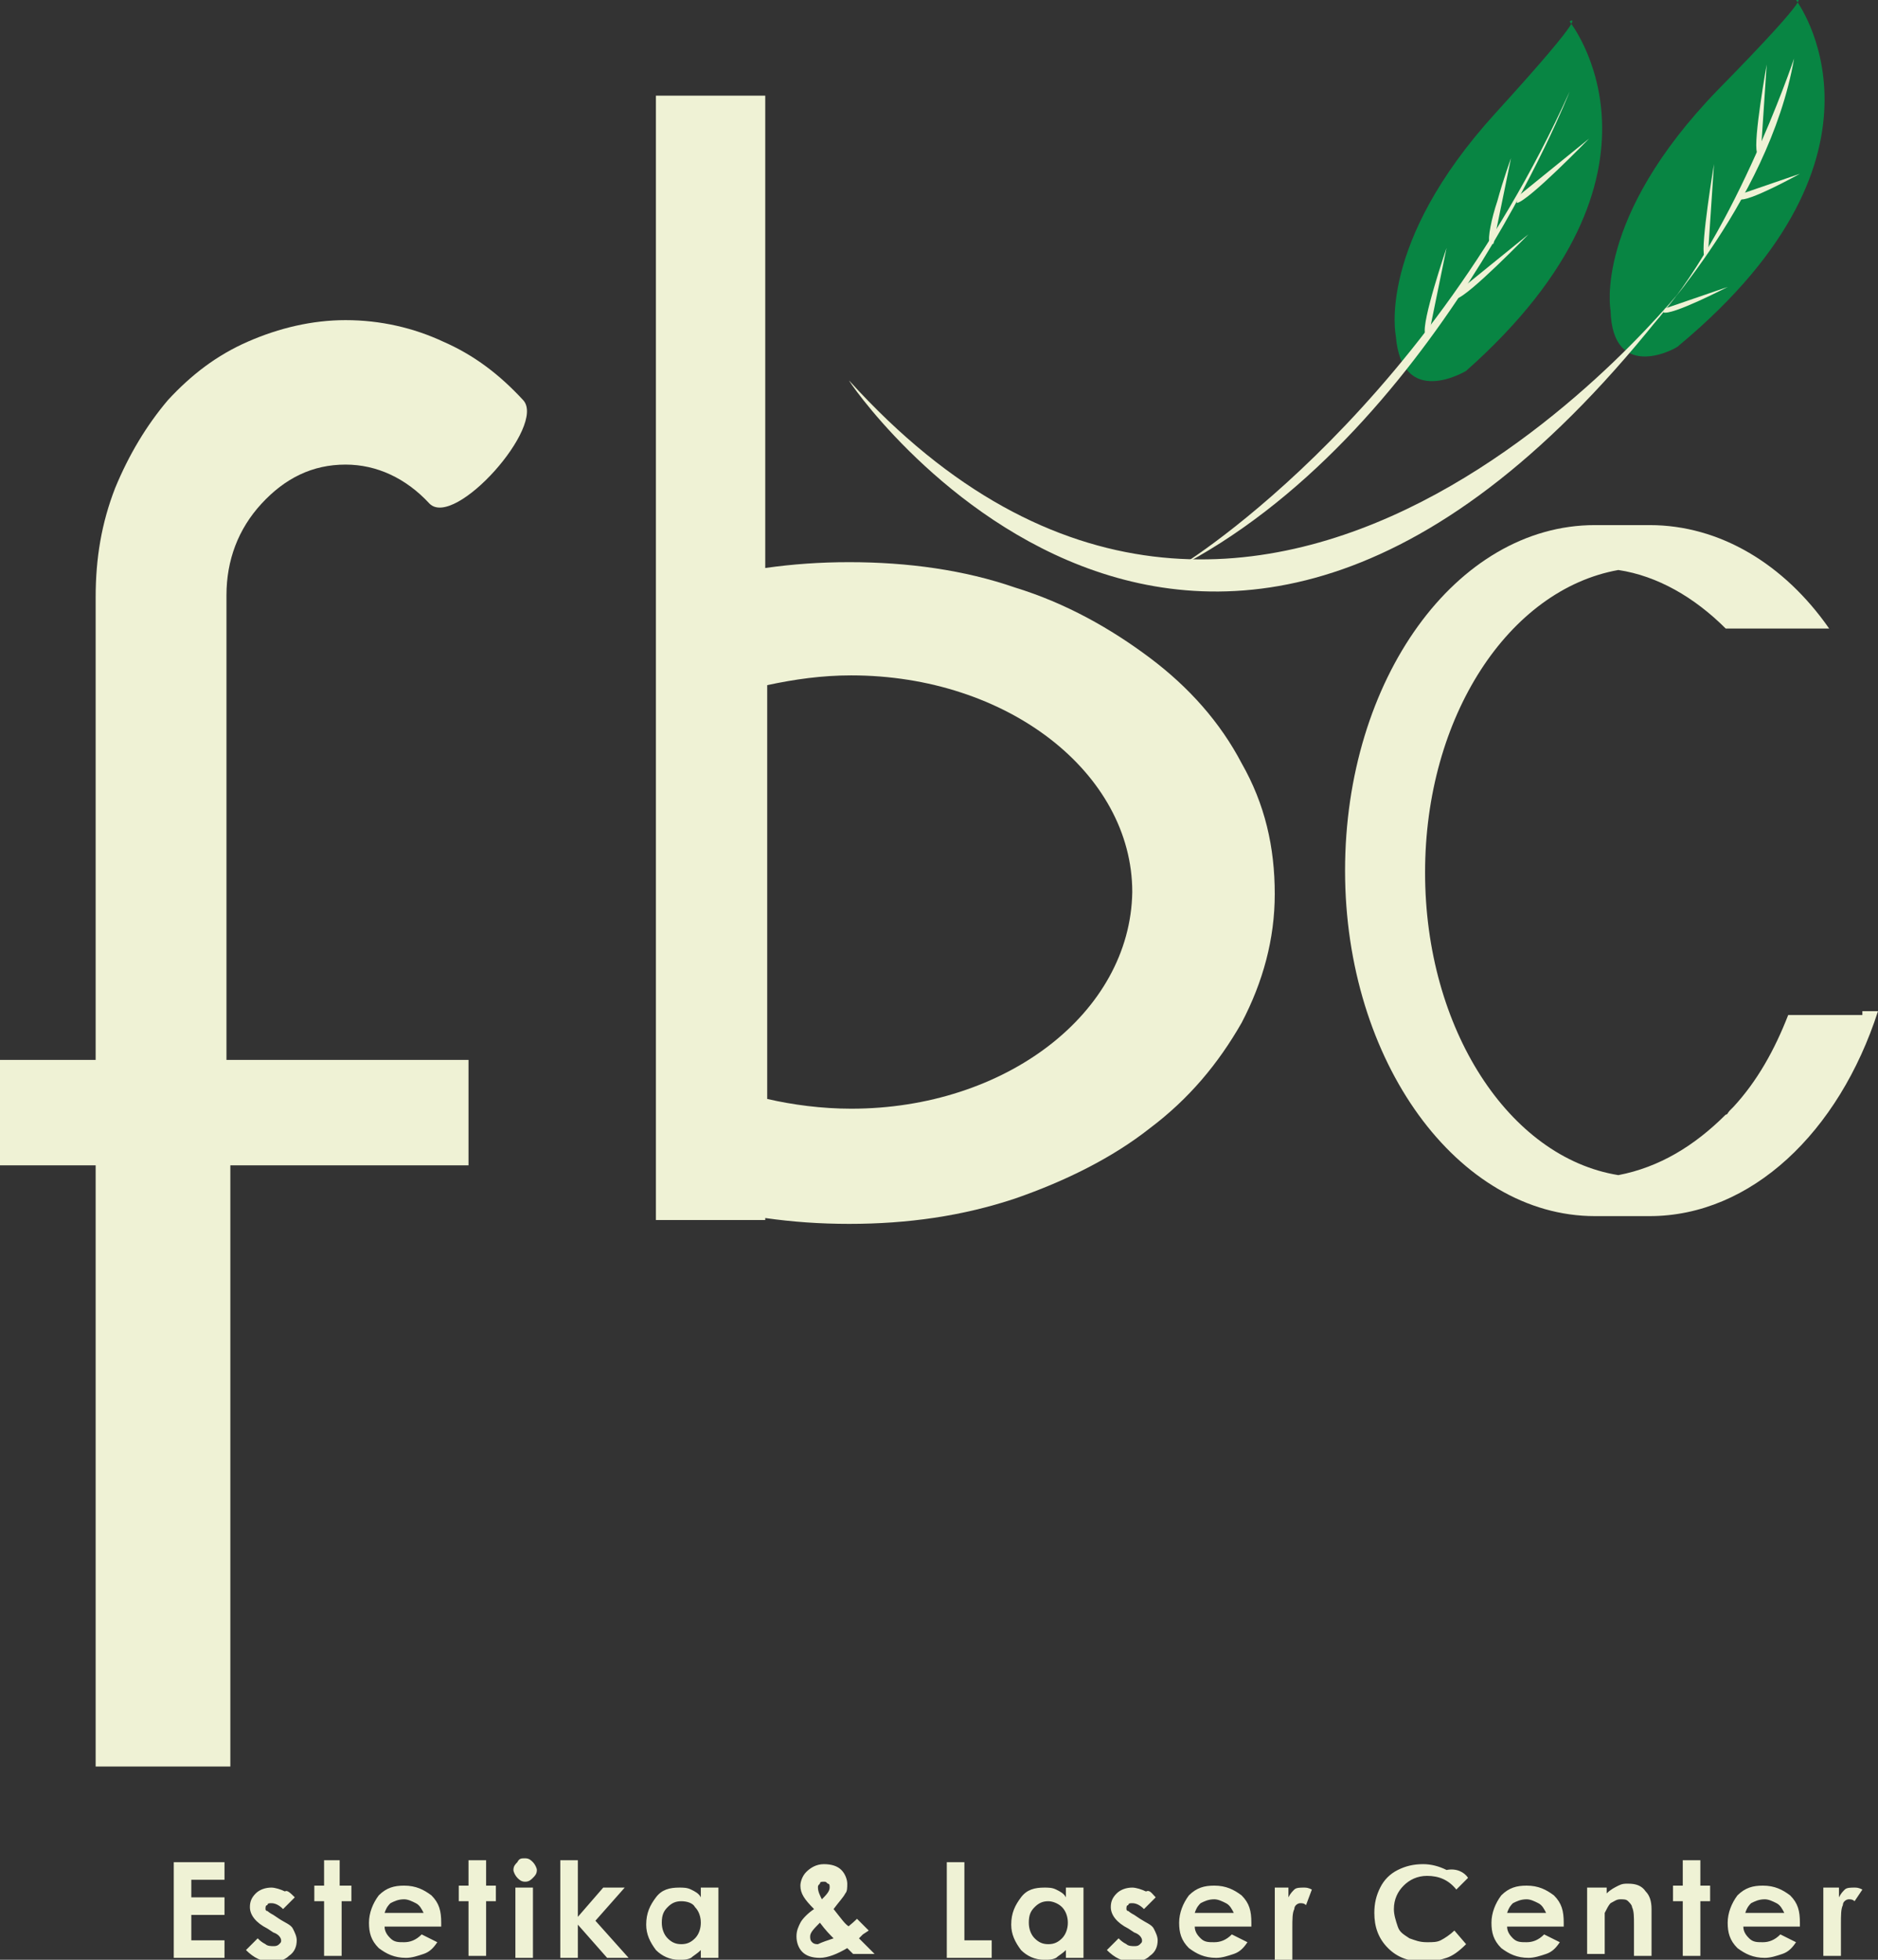 <svg xmlns="http://www.w3.org/2000/svg" width="46" height="48" viewBox="0 0 46 48" fill="none"><rect x="0" y="0" width="46" height="48" fill="#333333" stroke="none"/><g clip-path="url(#clip0_972_5419)"><path d="M44.661 46.232H45.044V46.471C45.092 46.375 45.139 46.327 45.187 46.28C45.235 46.232 45.331 46.232 45.426 46.232C45.474 46.232 45.522 46.232 45.618 46.28L45.426 46.566C45.379 46.519 45.331 46.519 45.283 46.519C45.235 46.519 45.139 46.566 45.139 46.662C45.092 46.758 45.092 46.901 45.092 47.14V47.236V47.905H44.661V46.232ZM43.705 46.853C43.657 46.758 43.609 46.662 43.514 46.614C43.418 46.566 43.322 46.519 43.227 46.519C43.083 46.519 42.988 46.566 42.892 46.614C42.844 46.662 42.796 46.71 42.749 46.853H43.705ZM44.087 47.188H42.701C42.701 47.331 42.796 47.427 42.844 47.475C42.94 47.57 43.035 47.57 43.179 47.57C43.322 47.57 43.466 47.523 43.609 47.379L43.992 47.57C43.896 47.714 43.801 47.809 43.657 47.857C43.514 47.905 43.37 47.953 43.227 47.953C42.94 47.953 42.749 47.857 42.557 47.714C42.366 47.523 42.318 47.331 42.318 47.092C42.318 46.853 42.414 46.614 42.557 46.423C42.749 46.232 42.94 46.184 43.179 46.184C43.466 46.184 43.657 46.28 43.848 46.423C44.04 46.614 44.087 46.806 44.087 47.092V47.188ZM41.218 45.562H41.649V46.184H41.888V46.566H41.649V47.905H41.218V46.566H40.979V46.184H41.218V45.562ZM38.923 46.232H39.354V46.375C39.449 46.28 39.545 46.232 39.641 46.184C39.736 46.136 39.784 46.136 39.88 46.136C40.071 46.136 40.214 46.184 40.31 46.327C40.406 46.423 40.453 46.566 40.453 46.758V47.905H40.023V47.14C40.023 46.949 40.023 46.806 39.975 46.71C39.975 46.662 39.927 46.614 39.88 46.566C39.832 46.519 39.784 46.519 39.688 46.519C39.593 46.519 39.545 46.566 39.449 46.614C39.401 46.662 39.354 46.758 39.306 46.853C39.306 46.901 39.306 47.044 39.306 47.188V47.857H38.875V46.232H38.923ZM37.871 46.853C37.823 46.758 37.776 46.662 37.68 46.614C37.584 46.566 37.489 46.519 37.393 46.519C37.25 46.519 37.154 46.566 37.058 46.614C37.011 46.662 36.963 46.71 36.915 46.853H37.871ZM38.302 47.188H36.915C36.915 47.331 37.011 47.427 37.058 47.475C37.154 47.57 37.25 47.57 37.393 47.57C37.536 47.57 37.68 47.523 37.823 47.379L38.206 47.57C38.11 47.714 38.015 47.809 37.871 47.857C37.728 47.905 37.584 47.953 37.441 47.953C37.154 47.953 36.963 47.857 36.772 47.714C36.58 47.523 36.532 47.331 36.532 47.092C36.532 46.853 36.628 46.614 36.772 46.423C36.963 46.232 37.154 46.184 37.393 46.184C37.68 46.184 37.871 46.28 38.062 46.423C38.254 46.614 38.302 46.806 38.302 47.092V47.188ZM35.959 45.993L35.672 46.28C35.48 46.041 35.241 45.945 34.954 45.945C34.715 45.945 34.524 46.041 34.381 46.184C34.237 46.327 34.142 46.519 34.142 46.758C34.142 46.901 34.189 47.044 34.237 47.188C34.285 47.331 34.381 47.379 34.524 47.475C34.667 47.523 34.763 47.57 34.954 47.57C35.098 47.57 35.194 47.57 35.289 47.523C35.385 47.475 35.528 47.379 35.624 47.284L35.911 47.618C35.719 47.809 35.576 47.905 35.433 47.953C35.289 48.001 35.098 48.048 34.907 48.048C34.524 48.048 34.237 47.953 33.998 47.714C33.759 47.475 33.663 47.188 33.663 46.853C33.663 46.614 33.711 46.423 33.807 46.232C33.902 46.041 34.046 45.897 34.237 45.801C34.428 45.706 34.62 45.658 34.859 45.658C35.05 45.658 35.241 45.706 35.433 45.801C35.672 45.754 35.863 45.849 35.959 45.993ZM31.177 46.232H31.559V46.471C31.607 46.375 31.655 46.327 31.703 46.28C31.751 46.232 31.846 46.232 31.942 46.232C31.99 46.232 32.038 46.232 32.133 46.28L31.99 46.662C31.942 46.614 31.894 46.614 31.846 46.614C31.799 46.614 31.703 46.662 31.703 46.758C31.655 46.853 31.655 46.997 31.655 47.236V47.331V48.001H31.225V46.232H31.177ZM30.221 46.853C30.173 46.758 30.125 46.662 30.029 46.614C29.934 46.566 29.838 46.519 29.742 46.519C29.599 46.519 29.503 46.566 29.408 46.614C29.36 46.662 29.312 46.71 29.264 46.853H30.221ZM30.651 47.188H29.264C29.264 47.331 29.36 47.427 29.408 47.475C29.503 47.57 29.599 47.57 29.742 47.57C29.886 47.57 30.029 47.523 30.173 47.379L30.555 47.57C30.46 47.714 30.364 47.809 30.221 47.857C30.077 47.905 29.934 47.953 29.79 47.953C29.503 47.953 29.312 47.857 29.121 47.714C28.93 47.523 28.882 47.331 28.882 47.092C28.882 46.853 28.977 46.614 29.121 46.423C29.312 46.232 29.503 46.184 29.742 46.184C30.029 46.184 30.221 46.28 30.412 46.423C30.603 46.614 30.651 46.806 30.651 47.092V47.188ZM28.308 46.471L28.021 46.758C27.925 46.662 27.83 46.614 27.734 46.614C27.686 46.614 27.638 46.614 27.638 46.662C27.591 46.662 27.591 46.71 27.591 46.758C27.591 46.758 27.591 46.806 27.638 46.806C27.638 46.806 27.686 46.853 27.782 46.901L27.925 46.997C28.069 47.092 28.212 47.14 28.26 47.236C28.308 47.331 28.356 47.427 28.356 47.523C28.356 47.666 28.308 47.809 28.164 47.905C28.069 48.001 27.925 48.048 27.734 48.048C27.495 48.048 27.304 47.953 27.112 47.762L27.399 47.475C27.447 47.523 27.495 47.57 27.591 47.618C27.638 47.666 27.734 47.666 27.782 47.666C27.83 47.666 27.878 47.666 27.925 47.618C27.973 47.57 27.973 47.57 27.973 47.523C27.973 47.475 27.925 47.379 27.782 47.331L27.638 47.236C27.352 47.092 27.208 46.901 27.208 46.71C27.208 46.566 27.256 46.471 27.352 46.375C27.447 46.28 27.591 46.232 27.734 46.232C27.83 46.232 27.973 46.28 28.069 46.327C28.164 46.28 28.212 46.375 28.308 46.471ZM25.678 46.566C25.534 46.566 25.439 46.614 25.343 46.71C25.247 46.806 25.2 46.901 25.2 47.092C25.2 47.236 25.247 47.379 25.343 47.475C25.439 47.57 25.534 47.618 25.678 47.618C25.821 47.618 25.917 47.57 26.013 47.475C26.108 47.379 26.156 47.236 26.156 47.092C26.156 46.949 26.108 46.806 26.013 46.71C25.917 46.614 25.773 46.566 25.678 46.566ZM26.108 46.232H26.539V47.953H26.108V47.762C26.013 47.857 25.917 47.905 25.869 47.953C25.773 48.001 25.678 48.001 25.582 48.001C25.343 48.001 25.152 47.905 25.009 47.762C24.865 47.57 24.769 47.379 24.769 47.14C24.769 46.853 24.865 46.662 25.009 46.471C25.152 46.28 25.343 46.232 25.582 46.232C25.678 46.232 25.773 46.232 25.869 46.28C25.965 46.327 26.06 46.375 26.108 46.471V46.232ZM23.191 45.61H23.622V47.523H24.291V47.953H23.191V45.61ZM20.418 47.475C20.322 47.379 20.227 47.284 20.083 47.092C19.94 47.236 19.844 47.331 19.844 47.427C19.844 47.475 19.844 47.523 19.892 47.57C19.94 47.618 19.988 47.618 20.035 47.618C20.131 47.57 20.275 47.523 20.418 47.475ZM20.131 46.519C20.227 46.423 20.322 46.327 20.322 46.232C20.322 46.184 20.322 46.136 20.275 46.136C20.227 46.088 20.227 46.088 20.179 46.088C20.131 46.088 20.083 46.088 20.083 46.136C20.035 46.184 20.035 46.184 20.035 46.232C20.035 46.327 20.083 46.423 20.131 46.519ZM20.992 46.997L21.279 47.284L21.135 47.379L21.04 47.475L21.422 47.857H20.896L20.753 47.714C20.514 47.857 20.275 47.953 20.083 47.953C19.892 47.953 19.749 47.905 19.653 47.809C19.557 47.714 19.509 47.57 19.509 47.427C19.509 47.284 19.557 47.188 19.605 47.092C19.653 46.997 19.796 46.853 19.94 46.758C19.701 46.519 19.605 46.375 19.605 46.184C19.605 46.088 19.653 45.945 19.749 45.849C19.844 45.754 19.988 45.658 20.179 45.658C20.37 45.658 20.514 45.706 20.609 45.801C20.705 45.897 20.753 46.041 20.753 46.136C20.753 46.232 20.753 46.327 20.705 46.375C20.657 46.471 20.561 46.566 20.418 46.758C20.609 46.997 20.705 47.14 20.801 47.188C20.753 47.188 20.848 47.14 20.992 46.997ZM16.688 46.566C16.545 46.566 16.449 46.614 16.354 46.71C16.258 46.806 16.21 46.901 16.21 47.092C16.21 47.236 16.258 47.379 16.354 47.475C16.449 47.57 16.545 47.618 16.688 47.618C16.832 47.618 16.927 47.57 17.023 47.475C17.119 47.379 17.166 47.236 17.166 47.092C17.166 46.949 17.119 46.806 17.023 46.71C16.975 46.614 16.832 46.566 16.688 46.566ZM17.166 46.232H17.597V47.953H17.166V47.762C17.071 47.857 16.975 47.905 16.927 47.953C16.832 48.001 16.736 48.001 16.64 48.001C16.401 48.001 16.21 47.905 16.067 47.762C15.923 47.57 15.828 47.379 15.828 47.14C15.828 46.853 15.923 46.662 16.067 46.471C16.21 46.28 16.401 46.232 16.64 46.232C16.736 46.232 16.832 46.232 16.927 46.28C17.023 46.327 17.119 46.375 17.166 46.471V46.232ZM13.724 45.562H14.154V46.949L14.776 46.232H15.302L14.584 47.044L15.397 47.953H14.871L14.154 47.14V47.953H13.724V45.562ZM12.624 46.232H13.054V47.953H12.624V46.232ZM12.863 45.515C12.959 45.515 13.006 45.562 13.054 45.61C13.102 45.658 13.15 45.754 13.15 45.801C13.15 45.897 13.102 45.945 13.054 45.993C13.006 46.041 12.959 46.088 12.863 46.088C12.767 46.088 12.72 46.041 12.672 45.993C12.624 45.945 12.576 45.849 12.576 45.801C12.576 45.706 12.624 45.658 12.672 45.61C12.72 45.515 12.767 45.515 12.863 45.515ZM11.476 45.562H11.907V46.184H12.146V46.566H11.907V47.905H11.476V46.566H11.237V46.184H11.476V45.562ZM10.376 46.853C10.329 46.758 10.281 46.662 10.185 46.614C10.089 46.566 9.994 46.519 9.898 46.519C9.755 46.519 9.659 46.566 9.564 46.614C9.516 46.662 9.468 46.71 9.42 46.853H10.376ZM10.807 47.188H9.42C9.42 47.331 9.516 47.427 9.564 47.475C9.659 47.57 9.755 47.57 9.898 47.57C10.042 47.57 10.185 47.523 10.329 47.379L10.711 47.57C10.616 47.714 10.52 47.809 10.376 47.857C10.233 47.905 10.089 47.953 9.946 47.953C9.659 47.953 9.468 47.857 9.277 47.714C9.085 47.523 9.038 47.331 9.038 47.092C9.038 46.853 9.133 46.614 9.277 46.423C9.468 46.232 9.659 46.184 9.898 46.184C10.185 46.184 10.376 46.28 10.568 46.423C10.759 46.614 10.807 46.806 10.807 47.092V47.188ZM7.89 45.562H8.32V46.184H8.607V46.566H8.368V47.905H7.938V46.566H7.699V46.184H7.938V45.562H7.89ZM7.221 46.471L6.934 46.758C6.838 46.662 6.742 46.614 6.647 46.614C6.599 46.614 6.551 46.614 6.551 46.662C6.503 46.662 6.503 46.71 6.503 46.758C6.503 46.758 6.503 46.806 6.551 46.806C6.551 46.806 6.599 46.853 6.695 46.901L6.838 46.997C6.981 47.092 7.125 47.14 7.173 47.236C7.221 47.331 7.268 47.427 7.268 47.523C7.268 47.666 7.221 47.809 7.077 47.905C6.981 48.001 6.838 48.048 6.647 48.048C6.408 48.048 6.216 47.953 6.025 47.762L6.312 47.475C6.36 47.523 6.408 47.57 6.503 47.618C6.551 47.666 6.647 47.666 6.695 47.666C6.742 47.666 6.79 47.666 6.838 47.618C6.886 47.57 6.886 47.57 6.886 47.523C6.886 47.475 6.838 47.379 6.695 47.331L6.551 47.236C6.264 47.092 6.121 46.901 6.121 46.71C6.121 46.566 6.169 46.471 6.264 46.375C6.36 46.28 6.503 46.232 6.647 46.232C6.742 46.232 6.886 46.28 6.981 46.327C7.029 46.28 7.125 46.375 7.221 46.471ZM4.256 45.61H5.499V46.041H4.686V46.471H5.499V46.901H4.686V47.523H5.499V47.953H4.256V45.61Z" fill="#EFF2D5"></path><path d="M5.642 28.542V43.267H2.343V28.542H0V25.96H2.343V14.63C2.343 13.674 2.486 12.813 2.821 11.952C3.156 11.14 3.586 10.422 4.112 9.801C4.686 9.179 5.308 8.701 6.073 8.367C6.838 8.032 7.651 7.841 8.464 7.841C9.324 7.841 10.137 8.032 10.854 8.367C11.62 8.701 12.241 9.179 12.815 9.801C13.389 10.422 11.141 12.956 10.52 12.335C9.946 11.713 9.229 11.379 8.464 11.379C7.651 11.379 6.981 11.713 6.407 12.335C5.834 12.956 5.547 13.721 5.547 14.582V25.96H11.476V28.542H5.642Z" fill="#EFF2D5"></path><path d="M45.617 24.861H45.426H45.235H45.091H45.044H44.757H44.709H44.565H44.374H44.183H43.8C43.466 25.722 43.035 26.487 42.461 27.108C42.414 27.156 42.414 27.156 42.366 27.204C42.318 27.252 42.318 27.3 42.27 27.3C41.505 28.064 40.644 28.59 39.64 28.782C36.962 28.351 34.906 25.196 34.906 21.371C34.906 17.547 36.962 14.439 39.64 13.961C40.596 14.104 41.505 14.63 42.27 15.395H42.653H42.844H43.035H43.227H43.466H43.609H43.848H44.039H44.231H44.422H44.804C43.705 13.818 42.127 12.861 40.405 12.861C40.357 12.861 40.262 12.861 40.214 12.861C40.166 12.861 40.071 12.861 40.023 12.861C39.975 12.861 39.975 12.861 39.927 12.861C39.879 12.861 39.831 12.861 39.831 12.861C39.784 12.861 39.784 12.861 39.736 12.861C39.688 12.861 39.688 12.861 39.64 12.861C39.592 12.861 39.545 12.861 39.545 12.861C39.497 12.861 39.497 12.861 39.449 12.861C39.401 12.861 39.306 12.861 39.258 12.861C39.21 12.861 39.114 12.861 39.066 12.861C35.671 12.861 32.946 16.638 32.946 21.323C32.946 26.009 35.719 29.786 39.066 29.786C39.114 29.786 39.21 29.786 39.258 29.786C39.306 29.786 39.401 29.786 39.449 29.786C39.497 29.786 39.497 29.786 39.545 29.786C39.592 29.786 39.592 29.786 39.64 29.786C39.688 29.786 39.688 29.786 39.736 29.786C39.784 29.786 39.784 29.786 39.831 29.786C39.879 29.786 39.879 29.786 39.927 29.786C39.975 29.786 39.975 29.786 40.023 29.786C40.071 29.786 40.166 29.786 40.214 29.786C40.262 29.786 40.357 29.786 40.405 29.786C42.892 29.786 45.044 27.73 46 24.766H45.617V24.861Z" fill="#EFF2D5"></path><path d="M30.412 18.693C29.886 17.689 29.12 16.829 28.164 16.112C27.208 15.395 26.108 14.773 24.865 14.391C23.622 13.96 22.235 13.769 20.8 13.769C20.083 13.769 19.414 13.817 18.744 13.912V2.343H16.066V29.881H18.744V29.833C19.414 29.928 20.083 29.976 20.8 29.976C22.235 29.976 23.574 29.785 24.865 29.355C26.108 28.924 27.256 28.351 28.164 27.634C29.12 26.916 29.838 26.056 30.412 25.052C30.938 24.048 31.224 22.996 31.224 21.897C31.224 20.749 30.985 19.697 30.412 18.693ZM20.848 27.155C20.131 27.155 19.414 27.06 18.792 26.916V16.781C19.461 16.638 20.131 16.542 20.848 16.542C24.674 16.542 27.734 18.932 27.734 21.849C27.686 24.813 24.626 27.155 20.848 27.155Z" fill="#EFF2D5"></path><path fill-rule="evenodd" clip-rule="evenodd" d="M39.449 7.602C39.449 7.602 39.019 5.355 42.079 2.2C44.613 -0.382 43.992 0 43.992 0C43.992 0 46.813 3.73 41.123 8.463C41.123 8.51 39.497 9.419 39.449 7.602Z" fill="#088543"></path><path fill-rule="evenodd" clip-rule="evenodd" d="M20.801 9.323C20.657 9.18 29.408 22.184 40.884 7.459C40.931 7.411 41.266 6.98 41.314 6.933C41.314 6.933 30.842 20.415 20.801 9.323Z" fill="#EFF2D5"></path><path fill-rule="evenodd" clip-rule="evenodd" d="M34.189 8.224C34.189 8.224 33.711 5.977 36.628 2.773C39.067 0.096 38.445 0.526 38.445 0.526C38.445 0.526 41.41 4.208 35.911 9.084C35.911 9.084 34.333 10.04 34.189 8.224Z" fill="#088543"></path><path fill-rule="evenodd" clip-rule="evenodd" d="M38.445 2.247C38.445 2.247 35.146 10.709 28.738 13.96C28.738 14.008 34.763 10.375 38.445 2.247Z" fill="#EFF2D5"></path><path fill-rule="evenodd" clip-rule="evenodd" d="M42.557 4.782L44.087 4.256C44.087 4.256 42.796 4.973 42.605 4.877L42.557 4.782Z" fill="#EFF2D5"></path><path fill-rule="evenodd" clip-rule="evenodd" d="M40.788 7.554L42.318 7.028C42.318 7.028 40.931 7.745 40.74 7.65L40.788 7.554Z" fill="#EFF2D5"></path><path fill-rule="evenodd" clip-rule="evenodd" d="M37.154 4.829L38.923 3.395C38.923 3.395 37.441 4.924 37.154 4.972V4.829Z" fill="#EFF2D5"></path><path fill-rule="evenodd" clip-rule="evenodd" d="M35.671 7.172L37.441 5.737C37.441 5.737 35.958 7.267 35.671 7.315V7.172Z" fill="#EFF2D5"></path><path fill-rule="evenodd" clip-rule="evenodd" d="M43.131 3.73L43.274 1.578C43.274 1.578 42.94 3.443 43.035 3.73H43.131Z" fill="#EFF2D5"></path><path fill-rule="evenodd" clip-rule="evenodd" d="M41.84 6.168L41.983 4.017C41.983 4.017 41.649 6.025 41.744 6.264L41.84 6.168Z" fill="#EFF2D5"></path><path fill-rule="evenodd" clip-rule="evenodd" d="M36.58 5.977L37.011 3.873C37.011 3.873 36.819 4.399 36.676 4.925C36.532 5.355 36.437 5.833 36.485 5.929L36.58 5.977Z" fill="#EFF2D5"></path><path fill-rule="evenodd" clip-rule="evenodd" d="M35.002 8.176L35.432 6.072C35.432 6.072 34.811 7.889 34.907 8.176H35.002Z" fill="#EFF2D5"></path><path fill-rule="evenodd" clip-rule="evenodd" d="M40.262 8.176C40.262 8.176 43.322 5.02 43.944 1.435C43.944 1.435 42.366 6.12 40.262 8.176Z" fill="#EFF2D5"></path></g><defs><clipPath id="clip0_972_5419"><rect width="46" height="48" fill="white"></rect></clipPath></defs></svg>